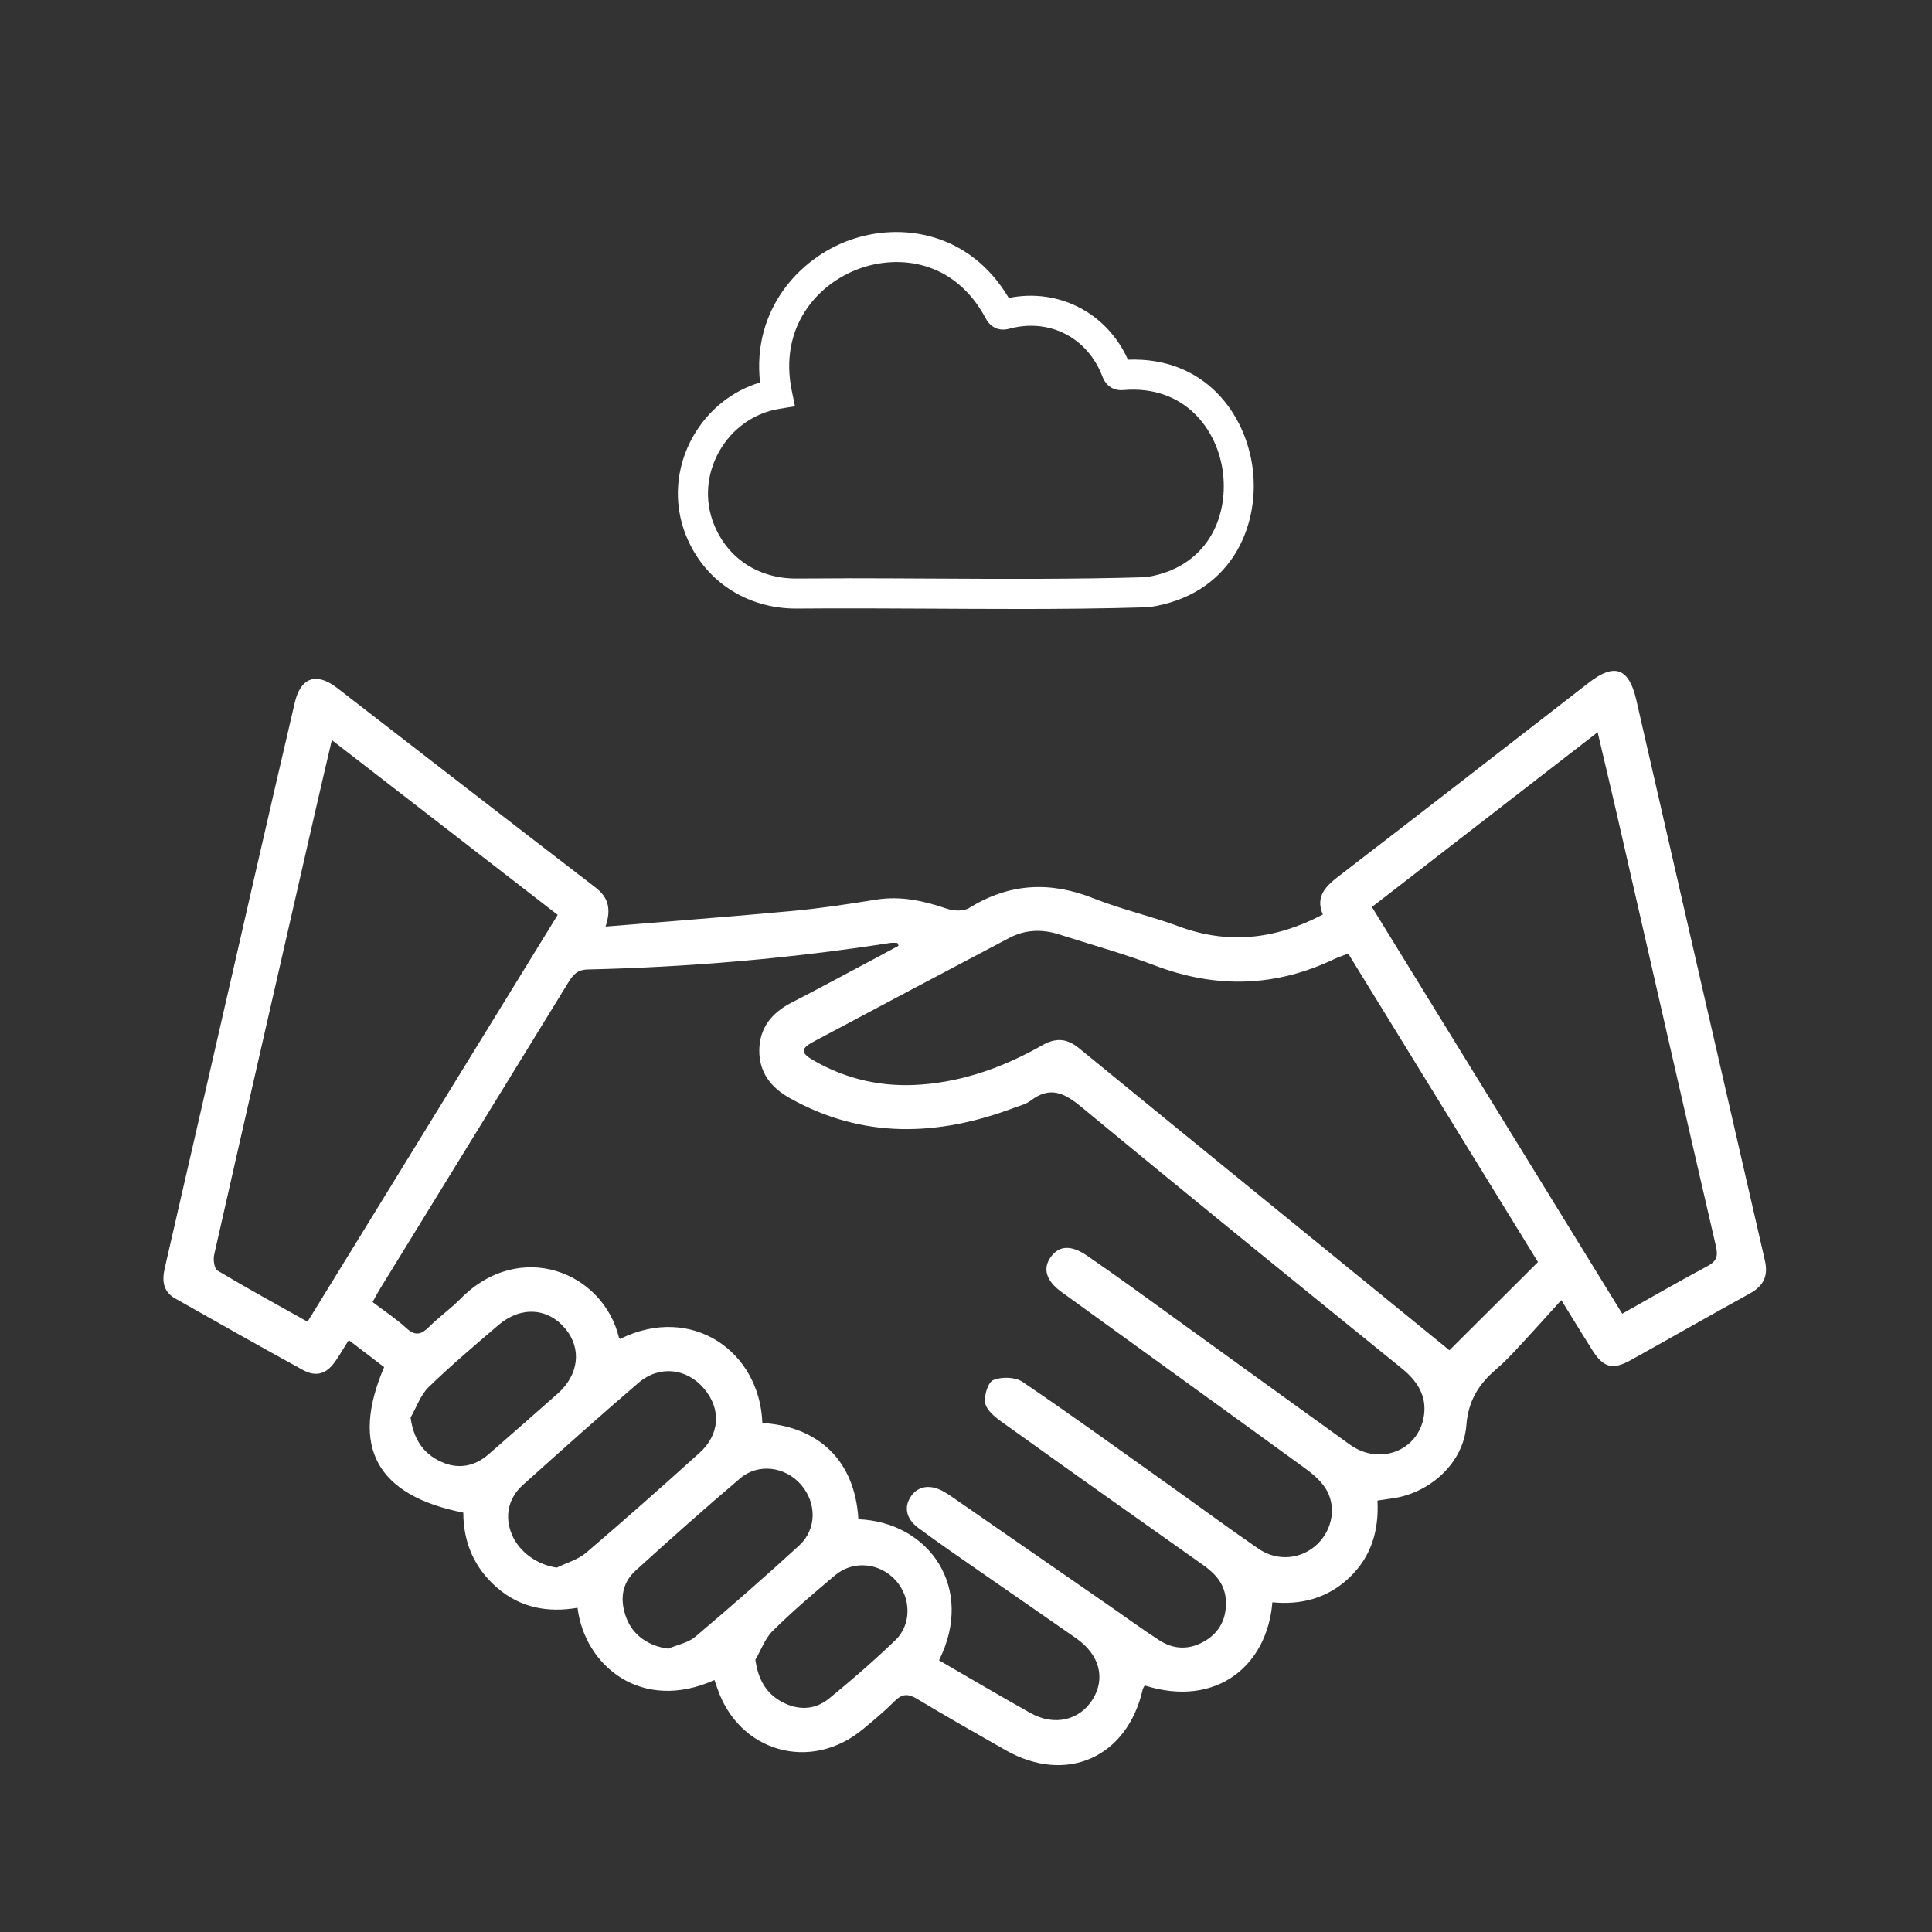 <?xml version="1.0" encoding="UTF-8"?>
<svg id="Layer_1" data-name="Layer 1" xmlns="http://www.w3.org/2000/svg" viewBox="0 0 512 512">
  <rect x="0" y="0" width="512" height="512" fill="#333333" stroke="none"/>
  <defs>
    <style>
      .cls-1 {
        fill: #fff;
      }
    </style>
  </defs>
  <path class="cls-1" d="M189.33,445.23c-19.38,8.7-34.37-3.8-36.28-19.15-7.86,1.35-15.18,.02-21.36-5.36-6.02-5.24-8.9-11.98-8.91-19.86-23.01-4.56-30.02-17.45-20.98-38.56-2.99-2.28-6.02-4.59-9.38-7.16-1.24,1.97-2.29,3.76-3.45,5.47-2.37,3.5-5.12,4.42-8.76,2.42-11.32-6.22-22.58-12.57-33.81-18.94-3.24-1.84-3.5-4.74-2.71-8.14,7.97-34.57,15.86-69.15,23.79-103.73,3.52-15.35,7.05-30.7,10.64-46.03,1.56-6.68,5.72-8.12,11.2-3.89,22.83,17.62,45.6,35.34,68.49,52.89,3.48,2.67,4.19,5.76,2.67,10.36,16.94-1.4,33.36-2.64,49.75-4.16,7.35-.68,14.66-1.81,21.95-2.98,6.55-1.05,12.64,.32,18.78,2.41,1.76,.6,4.39,.72,5.84-.18,10.63-6.59,21.44-7.17,33-2.57,7.37,2.93,15.19,4.7,22.63,7.45,13.14,4.86,25.63,3.41,38.13-3.16-2.08-4.89,.86-7.59,4.5-10.38,22.09-16.96,44.07-34.07,66.08-51.13,6.71-5.2,10.55-3.83,12.48,4.59,11.36,49.51,22.67,99.03,34.08,148.54,.95,4.12-.29,6.77-3.93,8.78-10.57,5.82-21.04,11.82-31.59,17.68-4.86,2.7-7.26,2.02-10.26-2.72-2.49-3.94-4.91-7.93-8.16-13.18-3.99,4.39-7.53,8.36-11.16,12.26-1.93,2.08-3.88,4.18-6.04,6.01-4.66,3.96-7.46,8.35-7.97,14.96-.76,9.91-9.59,17.85-19.43,19.29-1.25,.18-2.5,.37-4.12,.61,.43,7.95-1.67,14.97-7.51,20.47-5.72,5.39-12.65,7.24-20.34,6.48-1.32,16.68-14.73,28.08-33.84,22.05-.18,.35-.44,.7-.53,1.09-4.12,18-20.25,25.17-36.29,16.07-7.9-4.49-15.8-8.98-23.59-13.66-2.38-1.43-3.95-1.26-5.88,.68-2.61,2.61-5.46,4.98-8.3,7.34-13.92,11.62-33.12,6.12-38.77-11.08-.17-.53-.36-1.04-.65-1.87Zm48.8-194.59c-.1-.25-.2-.51-.3-.76-.64,0-1.29-.08-1.92,.01-26.57,4.13-53.31,6.41-80.18,7.03-2.83,.07-3.92,1.48-5.15,3.49-16.63,27.11-33.31,54.19-49.96,81.28-.65,1.05-1.21,2.15-1.88,3.37,3.14,2.39,6.25,4.43,8.95,6.91,2.39,2.2,3.99,1.69,6.05-.36,2.61-2.6,5.67-4.76,8.26-7.38,15.72-15.98,37.86-7.22,42.05,10.34,.02,.1,.2,.16,.31,.25,18.91-9.36,37,3.28,37.67,22.28,14.74,.96,24.52,9.75,25.45,25.51,18.94,.79,30.92,18.36,21.37,37.39,8.07,4.67,16.11,9.43,24.27,13.99,6.29,3.51,12.99,1.92,16.45-3.64,3.47-5.58,1.82-11.86-4.34-16.17-8.38-5.86-16.8-11.64-25.19-17.48-5.59-3.89-11.22-7.74-16.69-11.8-3.33-2.48-3.86-5.69-1.84-8.5,1.93-2.69,5.22-3.09,8.7-1.04,.73,.43,1.46,.88,2.15,1.37,13.89,9.61,27.78,19.22,41.66,28.84,4.44,3.07,8.78,6.28,13.32,9.19,3.92,2.51,8.14,2.45,12.1,.04,3.82-2.32,5.59-5.88,5.44-10.4-.14-4.44-2.65-7.27-6.07-9.68-17.85-12.62-35.69-25.25-53.46-37.99-1.76-1.26-3.92-3.05-4.26-4.9-.35-1.95,.73-5.51,2.14-6.1,2.17-.91,5.79-.84,7.7,.45,13.04,8.83,25.81,18.07,38.65,27.2,7.98,5.68,15.86,11.51,23.93,17.05,5.09,3.49,11.5,2.78,15.67-1.29,4.03-3.94,5.08-10.16,2.03-14.83-1.35-2.06-3.41-3.79-5.44-5.26-21.47-15.61-43.01-31.13-64.51-46.7-4.08-2.96-5-6.23-2.74-9.3,2.25-3.06,5.45-3.14,9.72-.18,3.97,2.75,7.92,5.51,11.84,8.34,19.22,13.87,38.42,27.78,57.66,41.63,7.87,5.67,18.31,1.6,19.63-7.74,.74-5.25-1.79-9.14-5.85-12.43-28.36-23-56.73-45.98-84.87-69.26-4.57-3.78-8.36-5.68-13.53-1.71-1.2,.92-2.83,1.3-4.29,1.85-20.22,7.61-40.14,8.34-59.58-2.57-4.97-2.79-8.07-6.81-8.03-12.61,.05-5.99,3.33-9.99,8.57-12.68,7.07-3.63,14.06-7.42,21.08-11.15,2.43-1.29,4.84-2.61,7.27-3.91Zm169.44,83.8c-16.75-27.23-33.52-54.48-50.28-81.73-1.59,.62-2.67,.96-3.68,1.44-15.58,7.45-31.32,7.87-47.48,1.74-8.34-3.16-16.98-5.55-25.49-8.27-4.53-1.45-9-1.27-13.22,.96-17.32,9.13-34.61,18.29-51.89,27.5-3.36,1.79-3.36,2.96-.02,4.89,8.86,5.12,18.42,7.22,28.62,6.45,11.55-.87,22.14-4.77,32.12-10.44,3.56-2.02,6.49-1.82,9.71,.81,32.74,26.78,65.55,53.48,98.15,80.05,7.64-7.61,15.37-15.32,23.47-23.39ZM147.79,242.45c-20.14-15.58-39.81-30.81-59.85-46.32-1.53,6.58-2.91,12.37-4.23,18.17-9.01,39.39-18.04,78.79-26.95,118.2-.3,1.32,.02,3.7,.88,4.21,7.76,4.65,15.7,8.99,23.86,13.56,22.12-35.98,44.1-71.72,66.3-107.82Zm282.13,105.69c7.74-4.35,15.1-8.61,22.59-12.61,2.5-1.33,2.82-2.7,2.2-5.38-8.8-37.98-17.44-76-26.14-114-1.65-7.2-3.37-14.39-5.18-22.1-20.29,15.71-39.99,30.96-59.82,46.32,22.27,36.17,44.24,71.88,66.34,107.78Zm-282.35,67.29c2.61-1.29,5.61-2.11,7.76-3.94,10.14-8.65,20.12-17.51,30.02-26.44,5.46-4.92,5.82-11.61,1.25-17.03-4.6-5.45-11.88-6.29-17.4-1.55-10.33,8.87-20.49,17.95-30.62,27.05-3.99,3.58-4.9,8.46-2.91,13.19,1.96,4.65,6.83,8.05,11.91,8.72Zm29.53,21.48c2.42-1.03,5.26-1.55,7.18-3.17,9.32-7.88,18.5-15.92,27.5-24.16,4.71-4.32,4.67-11.32,.49-16.14-4.12-4.76-11.27-5.77-16.08-1.7-9.41,7.98-18.63,16.2-27.77,24.5-3.76,3.42-4.17,7.92-2.42,12.55,1.76,4.64,5.97,7.46,11.1,8.12Zm-68.29-61.23c.79,5.74,3.36,9.49,7.95,11.64,4.51,2.12,8.9,1.39,12.7-1.9,6.12-5.3,12.17-10.68,18.25-16.02,5.7-5.01,6.54-12.01,2.08-17.32-4.65-5.55-11.81-5.98-17.74-.89-6.25,5.36-12.56,10.68-18.45,16.41-2.17,2.11-3.23,5.36-4.8,8.09Zm91.37,64.15c.74,5.32,2.89,8.98,7.11,11.23,4.25,2.26,8.7,2.11,12.41-.92,6.04-4.92,11.93-10.06,17.56-15.45,4.38-4.19,4.21-11.29,.16-15.83-4.19-4.7-11.26-5.47-16.09-1.42-5.65,4.73-11.26,9.55-16.51,14.71-2.07,2.03-3.12,5.09-4.63,7.69Z"/>
  <path class="cls-1" d="M269.03,161.38c-7.42,0-14.79-.04-22.07-.08-11.8-.06-23.99-.13-35.96-.02-13.28,0-24.47-7.47-29.24-19.47-3.38-8.48-2.69-18.01,1.91-26.13,3.97-7,10.3-12.07,17.75-14.32-2.14-19.22,10.34-32.88,23.63-37.68,13.83-4.99,32.01-2.09,42.28,15.28,13.22-2.67,26.04,3.95,31.59,16.36,20.36-.79,31.38,14.39,33.1,29.24,1.77,15.3-6.05,33.19-27.4,36.33l-.46,.04c-11.67,.36-23.46,.46-35.15,.46Zm-44.22-8.13c7.45,0,14.9,.04,22.19,.08,18.61,.1,37.84,.2,56.7-.37,16.01-2.47,21.8-15.56,20.42-27.49-1.34-11.61-10.17-23.47-26.36-22.1-2.58,.25-4.64-1.05-5.59-3.55-3.93-10.37-14.09-15.58-24.71-12.7-2.61,.71-4.87-.26-6.18-2.66-8.37-15.72-23.29-16.98-33.52-13.28-11.4,4.12-21.37,15.74-17.92,32.41l.84,4.08-4.11,.67c-6.7,1.09-12.52,5.2-15.96,11.27-3.4,6.01-3.93,13.03-1.44,19.26,3.59,9.04,11.74,14.44,21.79,14.45,4.59-.04,9.22-.06,13.85-.06Zm72.26-57.82s-.02,0-.03,0c.01,0,.02,0,.03,0Z"/>
</svg>